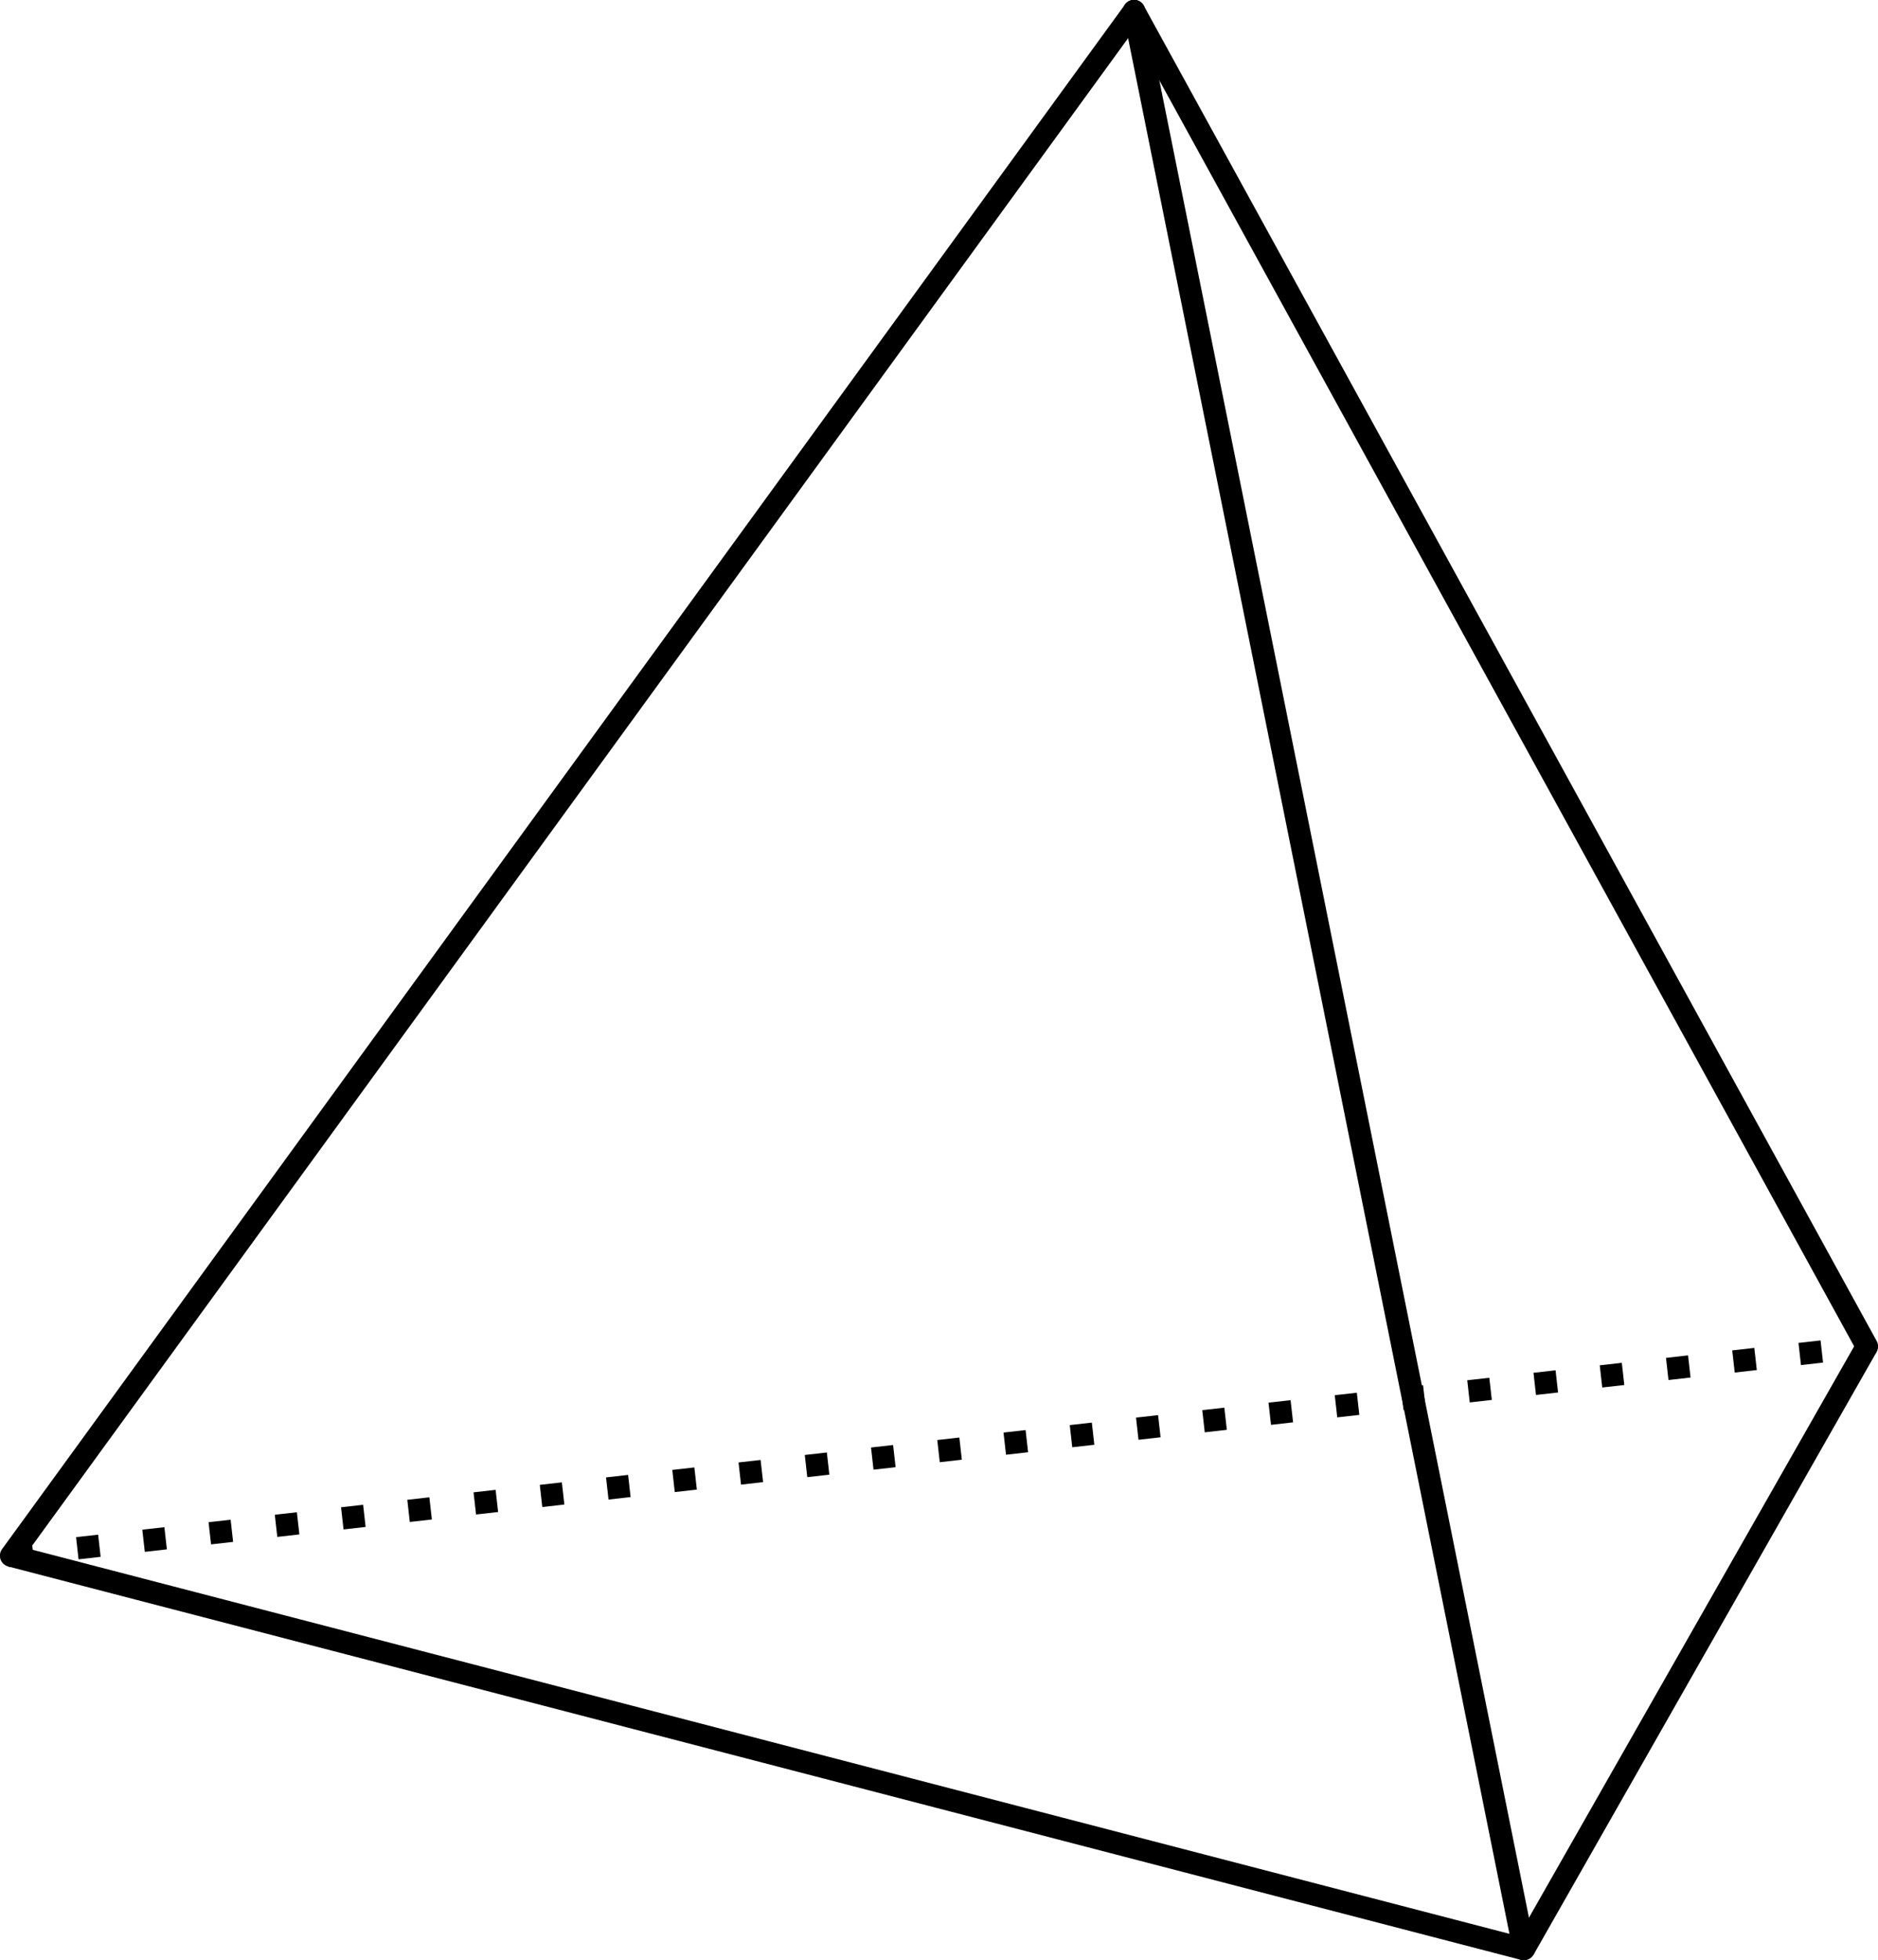 <?xml version='1.0' encoding='UTF-8'?>
<!-- This file was generated by dvisvgm 2.1.3 -->
<svg height='87.881pt' version='1.1' viewBox='-72 -72 84.2 87.881' width='84.2pt' xmlns='http://www.w3.org/2000/svg' xmlns:xlink='http://www.w3.org/1999/xlink'>
<g id='page1'>
<path d='M11.703 -11.637L-3.676 15.383L-71.504 -2.254' fill='none' stroke='#000000' stroke-linejoin='bevel' stroke-miterlimit='10.037' stroke-width='1'/>
<path d='M-21.156 -71.504L11.703 -11.637' fill='none' stroke='#000000' stroke-linecap='round' stroke-linejoin='round' stroke-miterlimit='10.037' stroke-width='1'/>
<path d='M-21.156 -71.504L-3.676 15.383' fill='none' stroke='#000000' stroke-linecap='round' stroke-linejoin='round' stroke-miterlimit='10.037' stroke-width='1'/>
<path d='M-21.156 -71.504L-71.504 -2.254' fill='none' stroke='#000000' stroke-linecap='round' stroke-linejoin='round' stroke-miterlimit='10.037' stroke-width='1'/>
<path d='M-71.504 -2.254L11.703 -11.637' fill='none' stroke='#000000' stroke-dasharray='0.996,1.993' stroke-linejoin='bevel' stroke-miterlimit='10.037' stroke-width='1'/>
</g>
</svg>